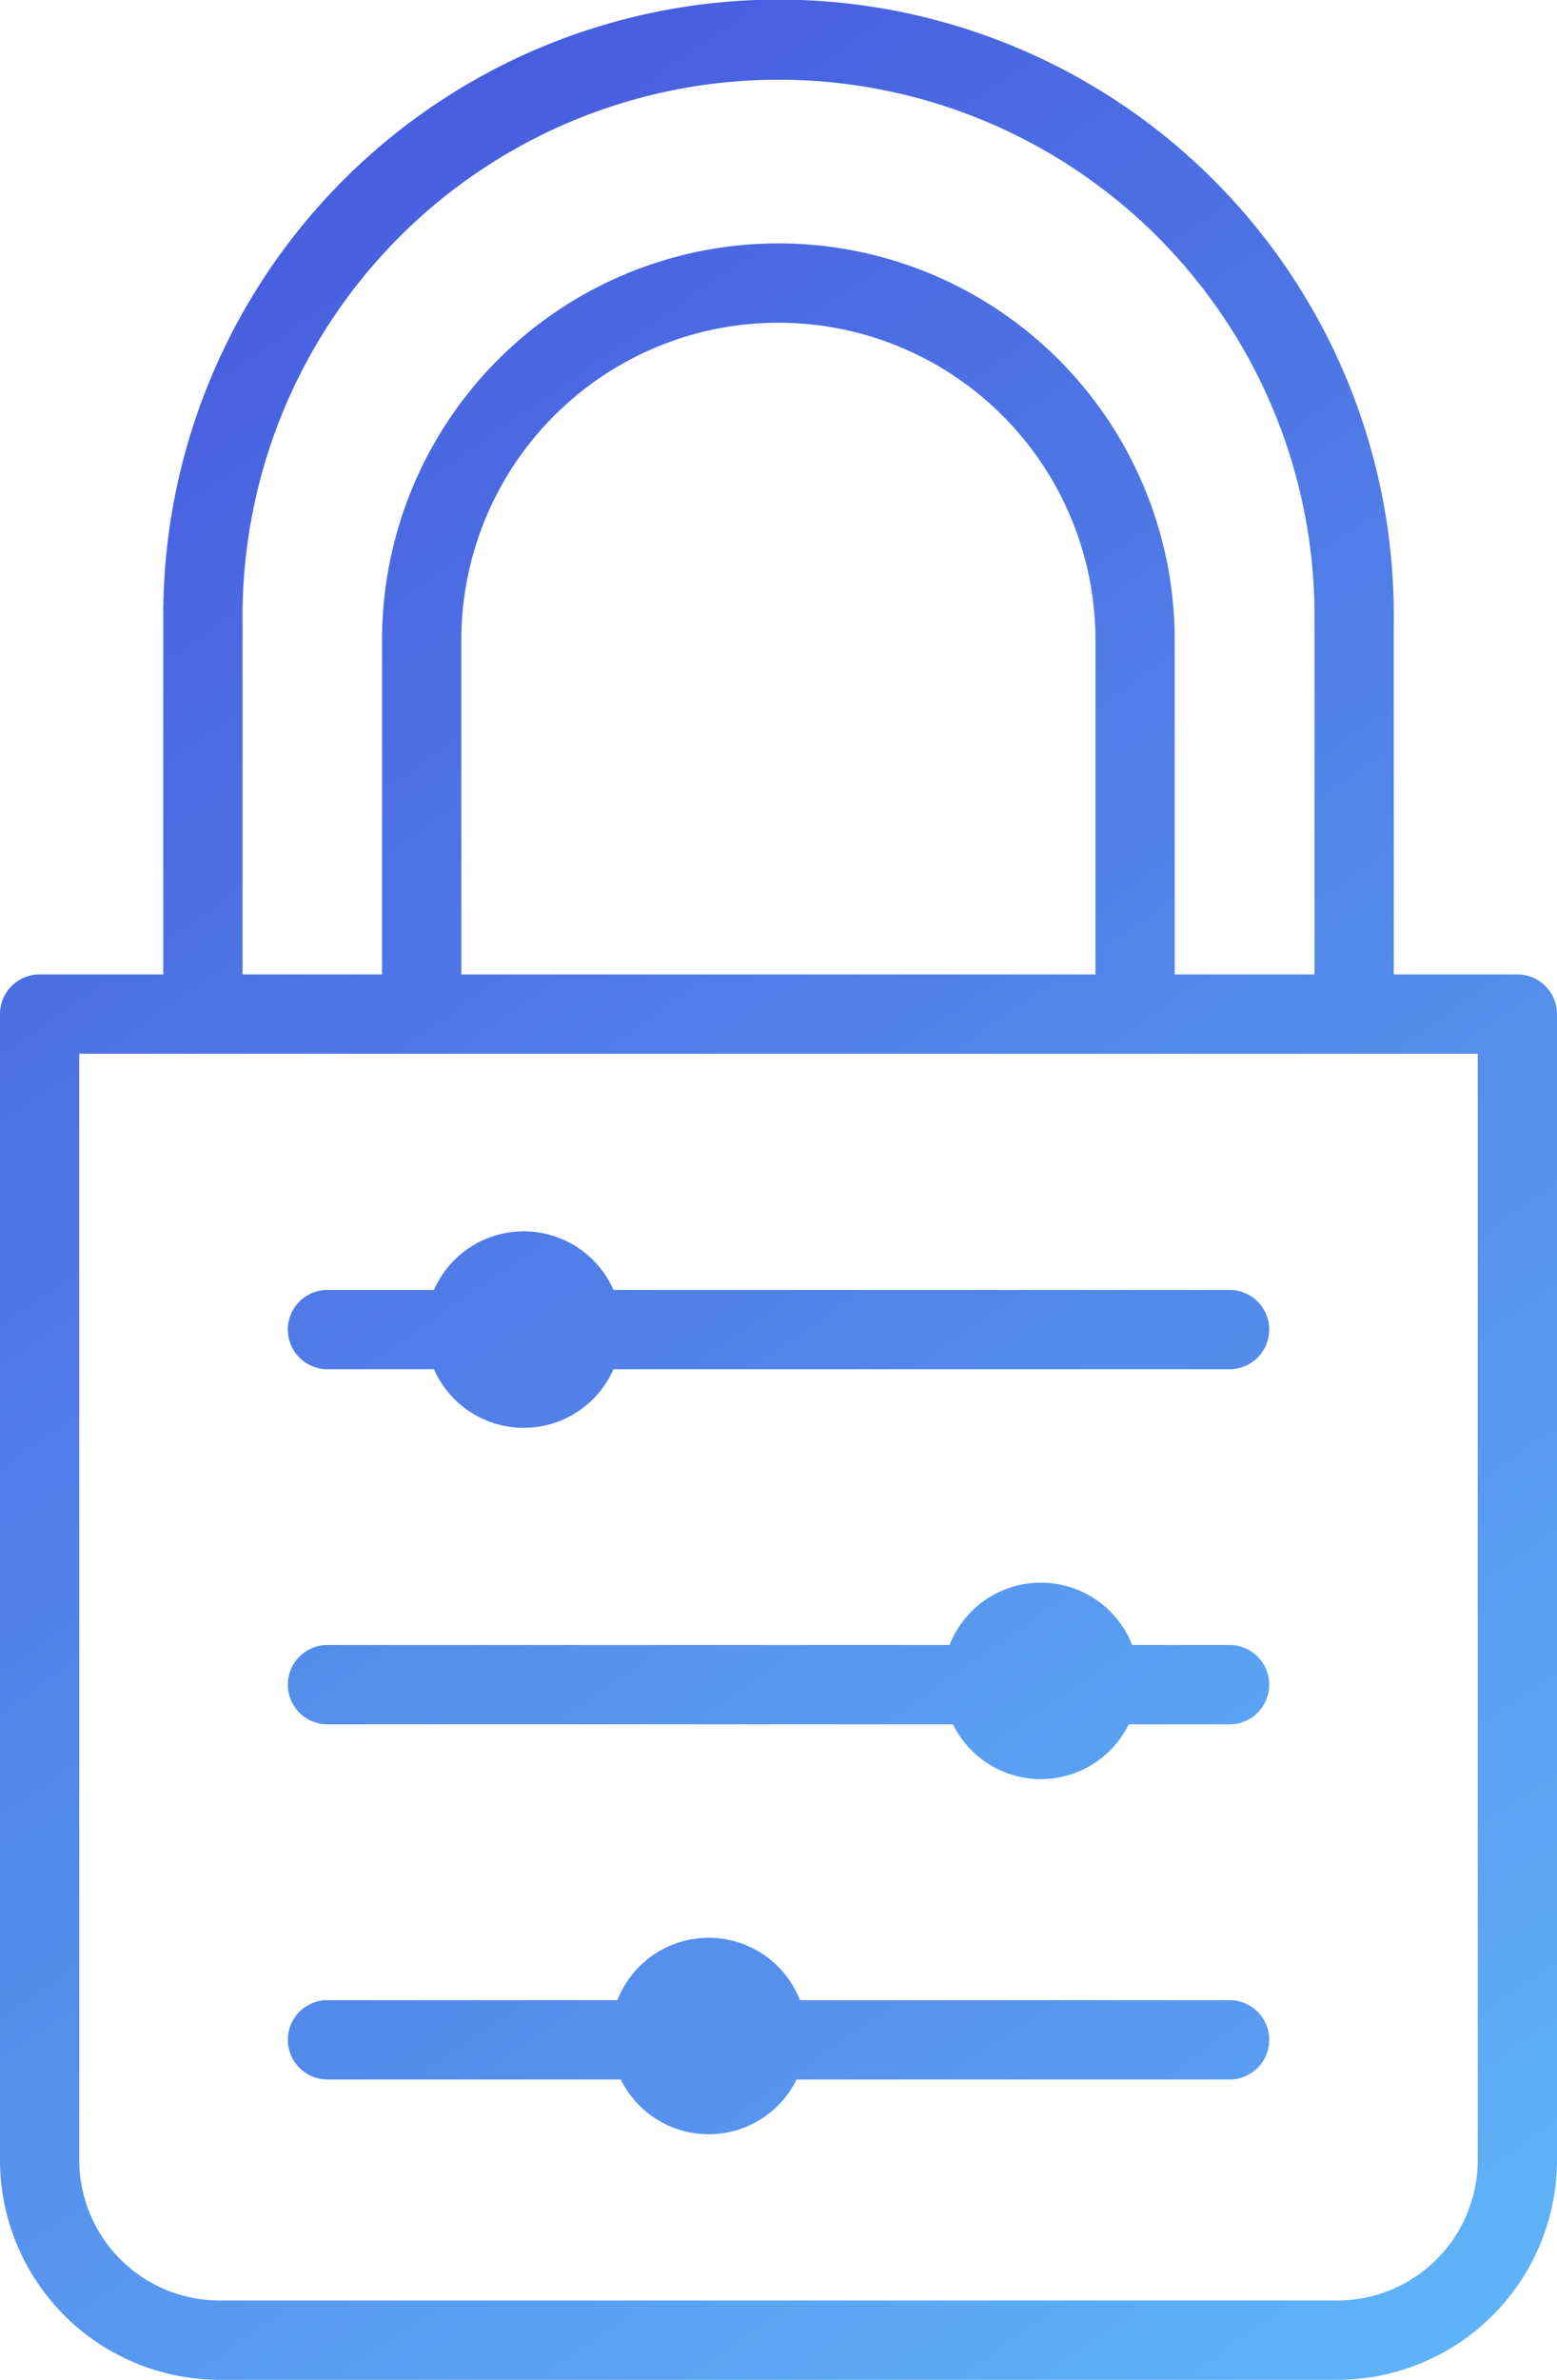 <svg id="Layer_1" data-name="Layer 1" xmlns="http://www.w3.org/2000/svg" xmlns:xlink="http://www.w3.org/1999/xlink" viewBox="0 0 275 419.95"><defs><style>.cls-1{fill:url(#linear-gradient);}.cls-2{fill:url(#linear-gradient-2);}.cls-3{fill:url(#linear-gradient-3);}.cls-4{fill:url(#linear-gradient-4);}</style><linearGradient id="linear-gradient" x1="85.92" y1="51.89" x2="415.18" y2="526.55" gradientUnits="userSpaceOnUse"><stop offset="0" stop-color="#4452db"/><stop offset="1" stop-color="#64c5fd"/></linearGradient><linearGradient id="linear-gradient-2" x1="91.82" y1="40.26" x2="458.27" y2="568.53" gradientUnits="userSpaceOnUse"><stop offset="0.01" stop-color="#4452db"/><stop offset="1" stop-color="#64c5fd"/></linearGradient><linearGradient id="linear-gradient-3" x1="65.08" y1="64.38" x2="373.42" y2="508.87" xlink:href="#linear-gradient"/><linearGradient id="linear-gradient-4" x1="54.85" y1="112.29" x2="404.71" y2="616.64" gradientUnits="userSpaceOnUse"><stop offset="0" stop-color="#4452db"/><stop offset="1" stop-color="#64c5fd"/></linearGradient></defs><title>products_Tripwire Enterprise</title><path class="cls-1" d="M151.52,454H349a38.81,38.81,0,0,0,38.76-38.76V213a7,7,0,0,0-7-7H358.93V143.76a108.67,108.67,0,1,0-217.33-2.08c0,.69,0,1.39,0,2.08V206H119.76a7,7,0,0,0-7,7V415.24A38.81,38.81,0,0,0,151.52,454Zm4.08-310.24a94.67,94.67,0,0,1,189.33-1.95q0,1,0,1.95V206H320.24V147a70,70,0,0,0-140,0v59H155.6ZM306.24,147v59h-112V147a56,56,0,0,1,112,0ZM126.76,220h247V415.24A24.79,24.79,0,0,1,349,440H151.52a24.79,24.79,0,0,1-24.76-24.76Z" transform="translate(-112.76 -34.05)"/><path class="cls-2" d="M170.6,275.67h18.81a17.32,17.32,0,0,0,31.7,0H329.93a7,7,0,0,0,0-14H221.11a17.32,17.32,0,0,0-31.7,0H170.6a7,7,0,1,0,0,14Z" transform="translate(-112.76 -34.05)"/><path class="cls-3" d="M170.6,338.33H281.07a17.3,17.3,0,0,0,31.05,0h17.81a7,7,0,0,0,0-14H312.72a17.32,17.32,0,0,0-32.25,0H170.6a7,7,0,1,0,0,14Z" transform="translate(-112.76 -34.05)"/><path class="cls-4" d="M170.6,401h51.8a17.31,17.31,0,0,0,31.06,0h76.47a7,7,0,1,0,0-14H254.05a17.31,17.31,0,0,0-32.24,0H170.6a7,7,0,0,0,0,14Z" transform="translate(-112.76 -34.05)"/></svg>